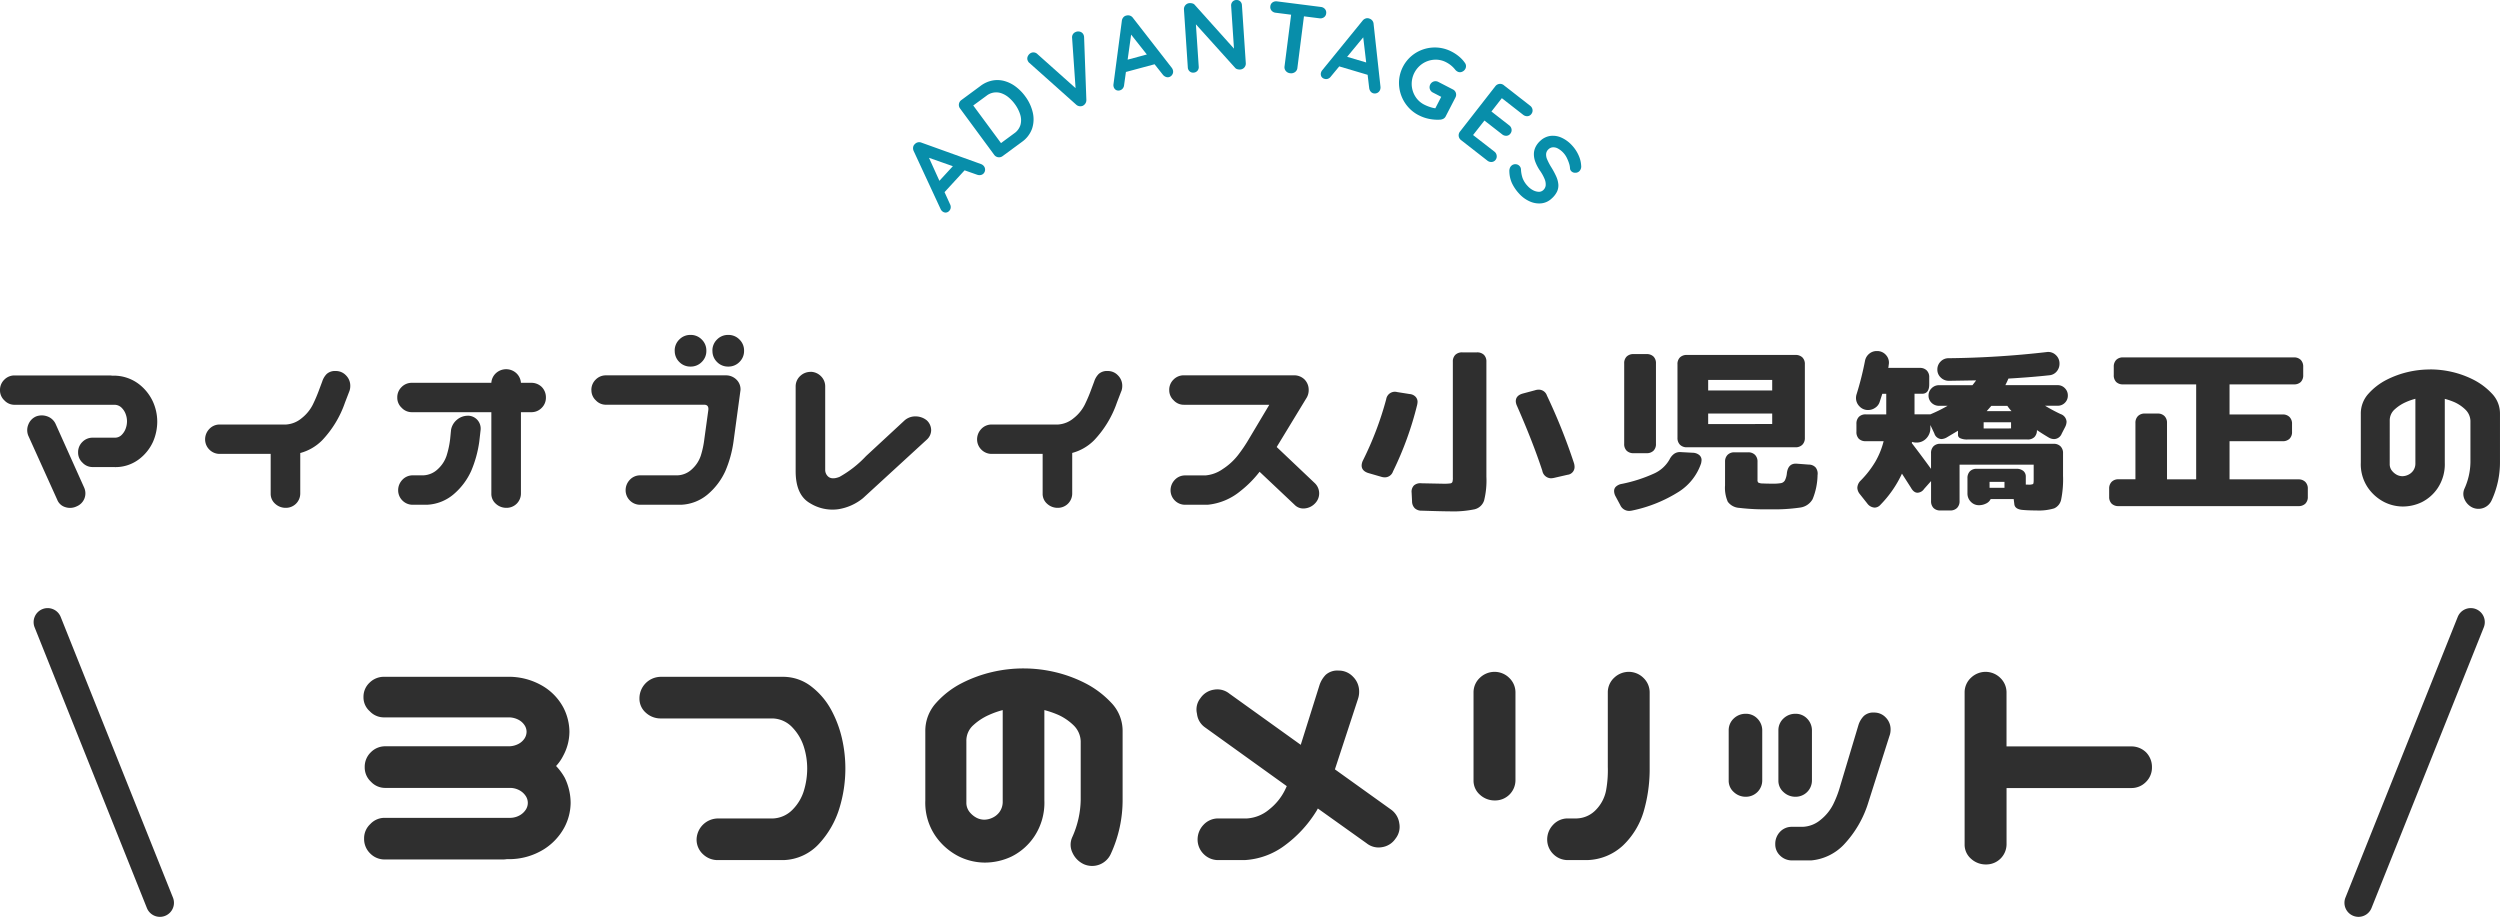<svg xmlns="http://www.w3.org/2000/svg" width="267.22" height="98.001" viewBox="0 0 267.22 98.001"><g transform="translate(-549.406 -5358)"><path d="M0,31.5a1.5,1.5,0,0,1-.557-.108,1.5,1.5,0,0,1-.836-1.95l12-30a1.5,1.5,0,0,1,1.95-.836,1.5,1.5,0,0,1,.836,1.95l-12,30A1.5,1.5,0,0,1,0,31.5Z" transform="translate(801.5 5424.5)" fill="#2f2f2f"/><path d="M12,31.5a1.5,1.5,0,0,1-1.393-.943l-12-30a1.5,1.5,0,0,1,.836-1.95,1.5,1.5,0,0,1,1.95.836l12,30A1.5,1.5,0,0,1,12,31.5Z" transform="translate(554.5 5424.5)" fill="#2f2f2f"/><path d="M1.406-12.3a1.515,1.515,0,0,1,.457-1.113,1.515,1.515,0,0,1,1.113-.457H13.1a1.708,1.708,0,0,1,.281.023h.141a4.433,4.433,0,0,1,2.7.879,5,5,0,0,1,1.523,1.887,5.208,5.208,0,0,1,.469,2.133,5.429,5.429,0,0,1-.457,2.18A4.857,4.857,0,0,1,16.23-4.887a4.168,4.168,0,0,1-2.707.809h-2.2a1.459,1.459,0,0,1-1.1-.469,1.459,1.459,0,0,1-.469-1.1,1.515,1.515,0,0,1,.457-1.113,1.515,1.515,0,0,1,1.113-.457h2.344a1,1,0,0,0,.738-.293,1.839,1.839,0,0,0,.434-.68,2.282,2.282,0,0,0,.141-.785,2.219,2.219,0,0,0-.141-.762,1.839,1.839,0,0,0-.434-.68,1.086,1.086,0,0,0-.738-.316H2.977a1.459,1.459,0,0,1-1.1-.469A1.459,1.459,0,0,1,1.406-12.3ZM5.273-9.492A1.726,1.726,0,0,1,6.445-9.5a1.54,1.54,0,0,1,.891.785l3.07,6.844a1.5,1.5,0,0,1-.8,1.992A1.618,1.618,0,0,1,8.4.211a1.334,1.334,0,0,1-.879-.8L4.43-7.43a1.576,1.576,0,0,1,.012-1.207A1.542,1.542,0,0,1,5.273-9.492Zm33.478-2.7-.469,1.219a11.116,11.116,0,0,1-2.437,4.031A5.182,5.182,0,0,1,33.5-5.578v4.336A1.53,1.53,0,0,1,31.955.281a1.641,1.641,0,0,1-1.137-.434,1.406,1.406,0,0,1-.48-1.09V-5.484H24.853a1.535,1.535,0,0,1-1.066-.457,1.535,1.535,0,0,1-.457-1.066,1.6,1.6,0,0,1,.434-1.125,1.5,1.5,0,0,1,1.09-.492h7.125a2.876,2.876,0,0,0,1.676-.68,4.286,4.286,0,0,0,1.184-1.441,16.531,16.531,0,0,0,.727-1.723l.281-.75a2.028,2.028,0,0,1,.48-.809,1.325,1.325,0,0,1,.973-.316,1.47,1.47,0,0,1,1.09.469,1.554,1.554,0,0,1,.457,1.125A1.634,1.634,0,0,1,38.752-12.187Zm5.119.68a1.515,1.515,0,0,1,.457-1.113,1.515,1.515,0,0,1,1.113-.457h8.484a1.538,1.538,0,0,1,.492-1.031,1.624,1.624,0,0,1,1.125-.422,1.6,1.6,0,0,1,1.078.445,1.561,1.561,0,0,1,.469,1.008h1.1a1.576,1.576,0,0,1,1.125.445,1.576,1.576,0,0,1,.445,1.125,1.515,1.515,0,0,1-.457,1.113,1.515,1.515,0,0,1-1.113.457h-1.1v8.7A1.53,1.53,0,0,1,55.542.281a1.641,1.641,0,0,1-1.137-.434,1.406,1.406,0,0,1-.48-1.09v-8.7H45.441a1.459,1.459,0,0,1-1.1-.469A1.459,1.459,0,0,1,43.87-11.508Zm7.547,1.945a1.373,1.373,0,0,1,1.02.457,1.381,1.381,0,0,1,.34,1.066L52.636-6.8a12.283,12.283,0,0,1-.867,3.141,7.117,7.117,0,0,1-1.887,2.5A4.709,4.709,0,0,1,47.034-.047H45.487A1.535,1.535,0,0,1,44.421-.5a1.535,1.535,0,0,1-.457-1.066A1.6,1.6,0,0,1,44.4-2.7a1.5,1.5,0,0,1,1.09-.492h1.172a2.387,2.387,0,0,0,1.559-.68,3.388,3.388,0,0,0,.926-1.441,9.682,9.682,0,0,0,.375-1.77l.094-.961a1.8,1.8,0,0,1,.633-1.09A1.771,1.771,0,0,1,51.417-9.562Zm13.2-2.742a1.515,1.515,0,0,1,.457-1.113,1.515,1.515,0,0,1,1.113-.457h12.8a1.576,1.576,0,0,1,1.125.445,1.431,1.431,0,0,1,.445,1.125L79.809-6.8a12.283,12.283,0,0,1-.867,3.141,7.117,7.117,0,0,1-1.887,2.5A4.709,4.709,0,0,1,74.208-.047H69.8A1.535,1.535,0,0,1,68.735-.5a1.535,1.535,0,0,1-.457-1.066A1.6,1.6,0,0,1,68.712-2.7a1.5,1.5,0,0,1,1.09-.492h4.031a2.387,2.387,0,0,0,1.559-.68,3.388,3.388,0,0,0,.926-1.441,9.682,9.682,0,0,0,.375-1.77l.422-3.07q.07-.562-.4-.586H66.192a1.459,1.459,0,0,1-1.1-.469A1.459,1.459,0,0,1,64.622-12.3Zm8.906-4.2a1.627,1.627,0,0,1,.492-1.2,1.627,1.627,0,0,1,1.2-.492,1.627,1.627,0,0,1,1.2.492,1.627,1.627,0,0,1,.492,1.2,1.627,1.627,0,0,1-.492,1.2,1.627,1.627,0,0,1-1.2.492,1.627,1.627,0,0,1-1.2-.492A1.627,1.627,0,0,1,73.528-16.5Zm4.031,0a1.627,1.627,0,0,1,.492-1.2,1.627,1.627,0,0,1,1.2-.492,1.627,1.627,0,0,1,1.2.492,1.627,1.627,0,0,1,.492,1.2,1.627,1.627,0,0,1-.492,1.2,1.627,1.627,0,0,1-1.2.492,1.627,1.627,0,0,1-1.2-.492A1.627,1.627,0,0,1,77.559-16.5Zm10.509,2.25a1.577,1.577,0,0,1,1.078.457,1.513,1.513,0,0,1,.469,1.066V-3.75a.953.953,0,0,0,.281.656q.4.4,1.242.07A11.6,11.6,0,0,0,93.975-5.25L98.1-9.07a1.746,1.746,0,0,1,1.207-.422,1.9,1.9,0,0,1,1.16.422,1.445,1.445,0,0,1,.469,1.043,1.371,1.371,0,0,1-.469,1.02L93.647-.75A5.511,5.511,0,0,1,90.975.434a4.548,4.548,0,0,1-3-.656q-1.523-.879-1.523-3.41v-9.094a1.5,1.5,0,0,1,.492-1.09A1.6,1.6,0,0,1,88.069-14.25Zm33.2,2.063-.469,1.219a11.116,11.116,0,0,1-2.437,4.031,5.182,5.182,0,0,1-2.344,1.359v4.336A1.53,1.53,0,0,1,114.469.281a1.641,1.641,0,0,1-1.137-.434,1.406,1.406,0,0,1-.48-1.09V-5.484h-5.484a1.535,1.535,0,0,1-1.066-.457,1.535,1.535,0,0,1-.457-1.066,1.6,1.6,0,0,1,.434-1.125,1.5,1.5,0,0,1,1.09-.492h7.125a2.876,2.876,0,0,0,1.676-.68,4.286,4.286,0,0,0,1.184-1.441,16.531,16.531,0,0,0,.727-1.723l.281-.75a2.028,2.028,0,0,1,.48-.809,1.325,1.325,0,0,1,.973-.316,1.47,1.47,0,0,1,1.09.469,1.554,1.554,0,0,1,.457,1.125A1.634,1.634,0,0,1,121.266-12.187Zm5.119-.117a1.515,1.515,0,0,1,.457-1.113,1.515,1.515,0,0,1,1.113-.457H139.72a1.576,1.576,0,0,1,1.125.445,1.576,1.576,0,0,1,.445,1.125,1.618,1.618,0,0,1-.187.773l-3.234,5.32,4.078,3.867a1.514,1.514,0,0,1,.023,2.156,1.715,1.715,0,0,1-1.09.539,1.3,1.3,0,0,1-1.113-.4l-3.727-3.516A11.683,11.683,0,0,1,133.978-1.5a6.47,6.47,0,0,1-3.492,1.453h-2.437A1.535,1.535,0,0,1,126.982-.5a1.535,1.535,0,0,1-.457-1.066,1.6,1.6,0,0,1,.434-1.125,1.5,1.5,0,0,1,1.09-.492h2.2a3.749,3.749,0,0,0,1.852-.68A6.626,6.626,0,0,0,133.7-5.309a15.9,15.9,0,0,0,1.2-1.77l2.18-3.656h-9.117a1.459,1.459,0,0,1-1.1-.469A1.459,1.459,0,0,1,126.384-12.3ZM153.394.586a1.058,1.058,0,0,1-.762-.258,1.034,1.034,0,0,1-.293-.727l-.047-.937a.959.959,0,0,1,.246-.773,1.022,1.022,0,0,1,.785-.234l2.367.047a4.767,4.767,0,0,0,.738-.035.274.274,0,0,0,.223-.152,1.5,1.5,0,0,0,.047-.469V-15.328a.99.99,0,0,1,.27-.75,1.024,1.024,0,0,1,.738-.258h1.57a1.024,1.024,0,0,1,.738.258.99.99,0,0,1,.27.75V-3.047A8.9,8.9,0,0,1,160.038-.5a1.423,1.423,0,0,1-1.02.938A11.239,11.239,0,0,1,156.3.656Q155.6.656,153.394.586Zm-3.82-11.906a.936.936,0,0,1,1.172-.773l1.336.211a.982.982,0,0,1,.621.281.788.788,0,0,1,.223.563,1.975,1.975,0,0,1-.047.328,35.177,35.177,0,0,1-2.578,7.1.918.918,0,0,1-.867.633,1.327,1.327,0,0,1-.422-.07l-1.383-.4q-.68-.234-.68-.8a1.315,1.315,0,0,1,.141-.539A34.848,34.848,0,0,0,149.573-11.32Zm13.852.211q0-.609.727-.82l1.313-.352a1.327,1.327,0,0,1,.422-.07.918.918,0,0,1,.867.633,62.237,62.237,0,0,1,2.883,7.2,1.485,1.485,0,0,1,.07.422.837.837,0,0,1-.75.844l-1.43.328a1.975,1.975,0,0,1-.328.047.966.966,0,0,1-.937-.8q-1.008-3.07-2.719-6.961A1.276,1.276,0,0,1,163.425-11.109ZM180.708-7.2v-7.852a.99.99,0,0,1,.27-.75,1.024,1.024,0,0,1,.738-.258h11.6a1.024,1.024,0,0,1,.738.258.99.99,0,0,1,.27.75V-7.2a1,1,0,0,1-.27.738,1,1,0,0,1-.738.27h-11.6a1,1,0,0,1-.738-.27A1,1,0,0,1,180.708-7.2Zm-6.773,5.672a.622.622,0,0,1,.223-.48,1.211,1.211,0,0,1,.6-.27,15.745,15.745,0,0,0,3.457-1.113A3.576,3.576,0,0,0,179.864-4.9a1.616,1.616,0,0,1,.5-.6,1.082,1.082,0,0,1,.691-.176l1.289.07a1.144,1.144,0,0,1,.68.234.69.69,0,0,1,.258.563,2.533,2.533,0,0,1-.047.328,5.794,5.794,0,0,1-2.355,3.023A15.031,15.031,0,0,1,175.9.563a1.974,1.974,0,0,1-.352.047,1.037,1.037,0,0,1-.961-.633l-.516-.961A1.205,1.205,0,0,1,173.934-1.523Zm1.078-13.617a.99.99,0,0,1,.27-.75,1.024,1.024,0,0,1,.738-.258H177.4a1.024,1.024,0,0,1,.738.258.99.99,0,0,1,.27.75v8.578a.99.99,0,0,1-.27.75,1.024,1.024,0,0,1-.738.258H176.02a1.024,1.024,0,0,1-.738-.258.99.99,0,0,1-.27-.75Zm15.82,6.469V-9.8h-6.844v1.125Zm0-3.586v-1.125h-6.844v1.125Zm-5.039,7.617a1,1,0,0,1,.27-.738,1,1,0,0,1,.738-.27h1.453a1,1,0,0,1,.738.27,1,1,0,0,1,.27.738V-2.7a.366.366,0,0,0,.082.281,1.033,1.033,0,0,0,.48.094q.4.023,1.055.023a4.8,4.8,0,0,0,.9-.059.61.61,0,0,0,.41-.293,2.127,2.127,0,0,0,.211-.773q.141-1.1,1.1-1.008l1.242.094a.974.974,0,0,1,.738.316,1.062,1.062,0,0,1,.2.809,7.068,7.068,0,0,1-.527,2.566,1.8,1.8,0,0,1-1.312.9,19.3,19.3,0,0,1-3.293.188,23.229,23.229,0,0,1-3.234-.152,1.632,1.632,0,0,1-1.23-.656,3.727,3.727,0,0,1-.293-1.746Zm15.97,4.9a1.04,1.04,0,0,1-.773-.445l-.8-1.008a1.133,1.133,0,0,1-.258-.656,1.13,1.13,0,0,1,.352-.773,10.474,10.474,0,0,0,1.559-2,8.511,8.511,0,0,0,.9-2.215h-1.9a1.016,1.016,0,0,1-.75-.258,1.016,1.016,0,0,1-.258-.75V-8.7a1.024,1.024,0,0,1,.258-.738.99.99,0,0,1,.75-.27h2.18v-2.2h-.422l-.281.867a1.176,1.176,0,0,1-.469.621,1.319,1.319,0,0,1-.773.246,1.225,1.225,0,0,1-.914-.387,1.256,1.256,0,0,1-.375-.9,1.327,1.327,0,0,1,.07-.422,33.41,33.41,0,0,0,.891-3.539,1.289,1.289,0,0,1,.445-.762,1.243,1.243,0,0,1,.82-.293,1.236,1.236,0,0,1,1.008.457,1.2,1.2,0,0,1,.258,1.043,1.317,1.317,0,0,1-.047.3h3.375a1,1,0,0,1,.738.27,1,1,0,0,1,.27.738v.75q0,1.008-.773,1.008h-.8v2.2h1.688a15.669,15.669,0,0,0,1.852-.914h-.914a1.106,1.106,0,0,1-.8-.316,1.047,1.047,0,0,1-.328-.785,1.058,1.058,0,0,1,.328-.773,1.085,1.085,0,0,1,.8-.328h3.563q.047-.047.4-.516l-2.906.047a1.218,1.218,0,0,1-.879-.352,1.133,1.133,0,0,1-.363-.844,1.178,1.178,0,0,1,.352-.867,1.151,1.151,0,0,1,.844-.352,100.168,100.168,0,0,0,10.477-.656,1.163,1.163,0,0,1,.973.3,1.217,1.217,0,0,1,.41.938,1.258,1.258,0,0,1-.3.832,1.14,1.14,0,0,1-.8.41q-1.922.211-4.359.352-.07.164-.152.34t-.176.363h5.578a1.047,1.047,0,0,1,.785.328,1.078,1.078,0,0,1,.316.773,1.066,1.066,0,0,1-.316.785,1.066,1.066,0,0,1-.785.316H220a17.3,17.3,0,0,0,1.664.891.923.923,0,0,1,.633.82,1.315,1.315,0,0,1-.141.539l-.375.727a.9.9,0,0,1-.8.586,1.147,1.147,0,0,1-.586-.164q-.68-.4-1.266-.8a1.024,1.024,0,0,1-.258.738.99.99,0,0,1-.75.27H211.7a1.725,1.725,0,0,1-.75-.129.385.385,0,0,1-.258-.34v-.469l-1.219.727a1.282,1.282,0,0,1-.539.164.835.835,0,0,1-.773-.609l-.422-.891v.328a1.552,1.552,0,0,1-.422,1.09,1.4,1.4,0,0,1-1.078.457,1.4,1.4,0,0,1-.445-.07l-.047.117q1.078,1.406,2.063,2.766V-5.555a1.024,1.024,0,0,1,.258-.738.99.99,0,0,1,.75-.27h12.094a1,1,0,0,1,.738.27,1,1,0,0,1,.27.738v2.414a10.926,10.926,0,0,1-.2,2.531,1.312,1.312,0,0,1-.75.949,5.677,5.677,0,0,1-1.91.223q-.75,0-1.336-.047-.937-.047-1.008-.609l-.07-.562h-2.461a1.01,1.01,0,0,1-.5.48,1.679,1.679,0,0,1-.738.176,1.168,1.168,0,0,1-.891-.375,1.23,1.23,0,0,1-.352-.867V-2.883a1.024,1.024,0,0,1,.258-.738.99.99,0,0,1,.75-.27h4.219a1.125,1.125,0,0,1,.738.223.761.761,0,0,1,.27.621V-2.2h.234a1.28,1.28,0,0,0,.539-.059q.07-.059.07-.457V-4.336h-7.922V-.445a1,1,0,0,1-.27.738,1,1,0,0,1-.738.27h-1.031a.99.99,0,0,1-.75-.27,1.024,1.024,0,0,1-.258-.738V-2.578l-.75.844a.877.877,0,0,1-.7.4q-.4,0-.7-.539l-.961-1.5a11.867,11.867,0,0,1-2.3,3.328A.845.845,0,0,1,201.764.258Zm14.6-8.461v-.656h-2.93V-8.2Zm.047-1.852a4.655,4.655,0,0,1-.445-.562h-1.711l-.492.563Zm-.75,8.2v-.633h-1.594v.633Zm11.189.938v-.844a1,1,0,0,1,.27-.738,1,1,0,0,1,.738-.27h1.8V-8.789a1,1,0,0,1,.27-.738,1,1,0,0,1,.738-.27h1.359a1,1,0,0,1,.738.27,1,1,0,0,1,.27.738v6.023h3.117V-12.914h-7.8a1.016,1.016,0,0,1-.75-.258,1.016,1.016,0,0,1-.258-.75v-.867a1.024,1.024,0,0,1,.258-.738.99.99,0,0,1,.75-.27h18.234a.99.99,0,0,1,.75.27,1.024,1.024,0,0,1,.258.738v.867a1.016,1.016,0,0,1-.258.75,1.016,1.016,0,0,1-.75.258h-6.867V-9.7h5.672a1,1,0,0,1,.738.27,1,1,0,0,1,.27.738v.844a.99.99,0,0,1-.27.75,1.024,1.024,0,0,1-.738.258h-5.672v4.078h7.359a1,1,0,0,1,.738.27,1,1,0,0,1,.27.738v.844a.99.99,0,0,1-.27.75,1.024,1.024,0,0,1-.738.258H227.859a1.024,1.024,0,0,1-.738-.258A.99.99,0,0,1,226.852-.914Zm34.3-13.594a10.356,10.356,0,0,1,2.4.281,10.071,10.071,0,0,1,2.262.832,7.16,7.16,0,0,1,1.945,1.465,3.058,3.058,0,0,1,.867,2.18v5.156a9.686,9.686,0,0,1-.891,4.078A1.548,1.548,0,0,1,265.7.258a1.744,1.744,0,0,1-.855-.867,1.368,1.368,0,0,1-.012-1.172,7.09,7.09,0,0,0,.633-2.812v-4.43a1.764,1.764,0,0,0-.551-1.207,4.09,4.09,0,0,0-1.113-.762,7.367,7.367,0,0,0-1.078-.375v6.82a4.6,4.6,0,0,1-.75,2.707,4.442,4.442,0,0,1-1.723,1.523,4.713,4.713,0,0,1-2.027.457,4.47,4.47,0,0,1-1.957-.469,4.75,4.75,0,0,1-1.746-1.523,4.441,4.441,0,0,1-.773-2.7v-5.2a3.128,3.128,0,0,1,.832-2.18,6.669,6.669,0,0,1,1.91-1.465,10.071,10.071,0,0,1,2.262-.832A10.356,10.356,0,0,1,261.15-14.508Zm-4.312,10.1a1.109,1.109,0,0,0,.246.738,1.678,1.678,0,0,0,.527.434,1.294,1.294,0,0,0,.586.141,1.475,1.475,0,0,0,.6-.141,1.37,1.37,0,0,0,.539-.434,1.3,1.3,0,0,0,.246-.738v-6.961a6.525,6.525,0,0,0-1.055.375,4.319,4.319,0,0,0-1.16.762,1.564,1.564,0,0,0-.527,1.207Z" transform="translate(548 5412)" fill="#2f2f2f"/><g transform="translate(647 5358)"><path d="M1.526,16.477l2.423,5.344a.655.655,0,0,1,.077.38.559.559,0,0,1-.145.322.533.533,0,0,1-.4.2.575.575,0,0,1-.383-.164.694.694,0,0,1-.127-.16L.074,16.155a.707.707,0,0,1-.066-.415A.553.553,0,0,1,.193,15.4a.623.623,0,0,1,.323-.186.621.621,0,0,1,.392.036l6.357,2.287a.72.72,0,0,1,.224.134.607.607,0,0,1,.059.862.555.555,0,0,1-.319.176.754.754,0,0,1-.4-.04L1.363,16.747ZM3.217,20.7l-.505-1.258L4.654,17.33l1.037.678Z" fill="#088eaa"/><path d="M7.211,9.184a3.092,3.092,0,0,1,1.266-.575,2.832,2.832,0,0,1,1.285.05,3.607,3.607,0,0,1,1.2.593,4.886,4.886,0,0,1,1.022,1.037,4.612,4.612,0,0,1,.812,1.732,3.174,3.174,0,0,1-.071,1.722,2.94,2.94,0,0,1-1.1,1.433L9.578,16.683a.638.638,0,0,1-.908-.138L5.028,11.6a.635.635,0,0,1,.138-.906Zm3.6,5.071a1.686,1.686,0,0,0,.677-.928,1.978,1.978,0,0,0-.041-1.1,3.773,3.773,0,0,0-.576-1.114,3.99,3.99,0,0,0-.654-.7,2.473,2.473,0,0,0-.751-.436,1.667,1.667,0,0,0-1.617.26l-1.5,1.1.028-.14L9.47,15.389l-.121-.057Z" fill="#088eaa"/><path d="M17.361,3.43a.664.664,0,0,1,.493-.038.565.565,0,0,1,.365.315.7.7,0,0,1,.065.286l.241,6.678a.665.665,0,0,1-.112.4.7.7,0,0,1-.28.242.693.693,0,0,1-.345.04.648.648,0,0,1-.346-.161l-5-4.46a.489.489,0,0,1-.1-.1.966.966,0,0,1-.066-.115.553.553,0,0,1,0-.523A.729.729,0,0,1,12.6,5.66a.608.608,0,0,1,.7.126l4.438,3.962-.332.169L17,4.044a.6.6,0,0,1,.357-.614" fill="#088eaa"/><path d="M23.369,3.277l-.81,5.812a.661.661,0,0,1-.139.362.564.564,0,0,1-.294.2.533.533,0,0,1-.452-.044.581.581,0,0,1-.237-.344.728.728,0,0,1-.021-.2l.9-6.826a.7.7,0,0,1,.166-.387.556.556,0,0,1,.339-.191.619.619,0,0,1,.373.016.631.631,0,0,1,.313.24l4.147,5.333a.689.689,0,0,1,.117.233.581.581,0,0,1-.06.489.593.593,0,0,1-.351.271A.546.546,0,0,1,27,8.211a.748.748,0,0,1-.314-.245L23.088,3.419Zm-.83,4.474.246-1.333,2.771-.747L26.069,6.8Z" fill="#088eaa"/><path d="M34.542,0a.547.547,0,0,1,.426.143.593.593,0,0,1,.186.414l.412,6.183a.635.635,0,0,1-.6.69.873.873,0,0,1-.284-.029.5.5,0,0,1-.226-.118l-4.52-5.015.263-.189.337,5.049a.587.587,0,0,1-.136.435.574.574,0,0,1-.418.2.54.54,0,0,1-.425-.143.587.587,0,0,1-.188-.413l-.412-6.184a.637.637,0,0,1,.605-.69.9.9,0,0,1,.311.038.447.447,0,0,1,.245.159L34.5,5.416l-.172.14L34,.634A.594.594,0,0,1,34.13.2a.558.558,0,0,1,.412-.2" fill="#088eaa"/><path d="M38.756,1.361a.652.652,0,0,1-.437-.227.572.572,0,0,1-.128-.466.557.557,0,0,1,.24-.414A.67.67,0,0,1,38.91.148l4.682.595a.662.662,0,0,1,.438.228.574.574,0,0,1,.127.466.557.557,0,0,1-.24.414.673.673,0,0,1-.479.105ZM40.3,7.826a.671.671,0,0,1-.461-.246.62.62,0,0,1-.132-.483L40.487.981l1.371.174L41.08,7.271a.61.61,0,0,1-.254.434.705.705,0,0,1-.524.121" fill="#088eaa"/><path d="M48.393,3.659,44.655,8.183a.652.652,0,0,1-.308.236.555.555,0,0,1-.353.011.534.534,0,0,1-.362-.273.589.589,0,0,1-.021-.417.775.775,0,0,1,.088-.185l4.346-5.34a.693.693,0,0,1,.343-.243.556.556,0,0,1,.39.016.623.623,0,0,1,.309.208.631.631,0,0,1,.14.369l.736,6.715a.735.735,0,0,1-.022.26.607.607,0,0,1-.749.432.551.551,0,0,1-.3-.21.775.775,0,0,1-.139-.374l-.676-5.755ZM45.34,7.033l.908-1.005L49,6.844l-.154,1.229Z" fill="#088eaa"/><path d="M54.05,12.317a3.809,3.809,0,0,1-1.2-.957,3.9,3.9,0,0,1-.9-2.762,3.8,3.8,0,0,1,1.365-2.644,3.872,3.872,0,0,1,4.251-.438,4.336,4.336,0,0,1,.81.538,3.339,3.339,0,0,1,.619.678.569.569,0,0,1,.108.313.591.591,0,0,1-.063.3.692.692,0,0,1-.361.329.545.545,0,0,1-.479-.021.764.764,0,0,1-.147-.1.864.864,0,0,1-.127-.136,2.9,2.9,0,0,0-.417-.419,3.005,3.005,0,0,0-.528-.345,2.382,2.382,0,0,0-1.279-.27,2.576,2.576,0,0,0-1.226.407A2.61,2.61,0,0,0,53.3,9.058a2.569,2.569,0,0,0,.377,1.24,2.376,2.376,0,0,0,.961.885,4.182,4.182,0,0,0,.652.266,2.8,2.8,0,0,0,.636.137l-.231.239.834-1.615.087.224-1.049-.541a.637.637,0,0,1-.327-.373.652.652,0,0,1,.418-.812.636.636,0,0,1,.494.051l1.549.8a.612.612,0,0,1,.321.375.636.636,0,0,1-.051.494l-1.033,2a.589.589,0,0,1-.251.265.885.885,0,0,1-.306.094,4.572,4.572,0,0,1-1.166-.07,4.17,4.17,0,0,1-1.162-.4" fill="#088eaa"/><path d="M63.15,9.112,65.957,11.3a.647.647,0,0,1,.257.423.591.591,0,0,1-.131.471.549.549,0,0,1-.411.225.672.672,0,0,1-.467-.155l-2.346-1.83.187-.084-1.275,1.635-.015-.119,1.96,1.529a.637.637,0,0,1,.257.423.585.585,0,0,1-.131.471.541.541,0,0,1-.411.224.67.67,0,0,1-.466-.154l-1.936-1.51.1-.034L59.8,14.509l-.007-.127L62.132,16.2a.629.629,0,0,1,.251.431.589.589,0,0,1-.118.455.562.562,0,0,1-.415.228.653.653,0,0,1-.468-.15l-2.808-2.19a.636.636,0,0,1-.113-.91l3.778-4.845a.637.637,0,0,1,.911-.112" fill="#088eaa"/><path d="M64.783,20.7a4.472,4.472,0,0,1-.764-1.116,3.221,3.221,0,0,1-.282-1.281.825.825,0,0,1,.053-.336.654.654,0,0,1,.17-.255.6.6,0,0,1,.436-.16.574.574,0,0,1,.435.2.561.561,0,0,1,.149.352,3.34,3.34,0,0,0,.171.93,2.511,2.511,0,0,0,.536.842,2.059,2.059,0,0,0,.576.452,1.423,1.423,0,0,0,.6.172.662.662,0,0,0,.486-.169.8.8,0,0,0,.272-.507,1.464,1.464,0,0,0-.114-.687,4.556,4.556,0,0,0-.5-.9,4.476,4.476,0,0,1-.487-.923,2.333,2.333,0,0,1-.16-.839,1.76,1.76,0,0,1,.175-.755,2.158,2.158,0,0,1,.509-.665,1.954,1.954,0,0,1,1.112-.531,2.234,2.234,0,0,1,1.2.211,3.43,3.43,0,0,1,1.09.818,3.868,3.868,0,0,1,.709,1.087,3.007,3.007,0,0,1,.259,1.066.711.711,0,0,1-.21.607.6.6,0,0,1-.436.153.561.561,0,0,1-.427-.186A.463.463,0,0,1,70.222,18a1.968,1.968,0,0,0-.1-.528,4.263,4.263,0,0,0-.243-.6,2.3,2.3,0,0,0-.94-.992,1.033,1.033,0,0,0-.553-.135.73.73,0,0,0-.454.2.759.759,0,0,0-.263.492,1.244,1.244,0,0,0,.117.618,6.137,6.137,0,0,0,.4.769,8.468,8.468,0,0,1,.551,1.015,2.628,2.628,0,0,1,.237.869,1.554,1.554,0,0,1-.141.776,2.358,2.358,0,0,1-.574.736,1.886,1.886,0,0,1-1.137.519,2.437,2.437,0,0,1-1.242-.228,3.372,3.372,0,0,1-1.1-.815" fill="#088eaa"/></g><path d="M2.324-2.357a2.066,2.066,0,0,1,.664-1.561,2.066,2.066,0,0,1,1.561-.664H17.963a2.119,2.119,0,0,0,1.046-.3,1.871,1.871,0,0,0,.614-.6,1.335,1.335,0,0,0,.2-.7,1.335,1.335,0,0,0-.2-.7,1.871,1.871,0,0,0-.614-.6,2.119,2.119,0,0,0-1.046-.3H4.615a2.066,2.066,0,0,1-1.561-.664,2.066,2.066,0,0,1-.664-1.561,2.146,2.146,0,0,1,.647-1.577,2.146,2.146,0,0,1,1.577-.647H17.83a2.24,2.24,0,0,0,1.046-.282,1.734,1.734,0,0,0,.614-.581,1.335,1.335,0,0,0,.2-.7,1.281,1.281,0,0,0-.2-.664,1.734,1.734,0,0,0-.614-.581,2.24,2.24,0,0,0-1.046-.282H4.482a2.066,2.066,0,0,1-1.561-.664A1.963,1.963,0,0,1,2.258-17.5a2.054,2.054,0,0,1,.647-1.527,2.175,2.175,0,0,1,1.577-.631H17.631a7.116,7.116,0,0,1,3.835,1.013,5.915,5.915,0,0,1,2.158,2.274,5.747,5.747,0,0,1,.647,2.59,5.436,5.436,0,0,1-.664,2.557,4.641,4.641,0,0,1-.764,1.1,6.17,6.17,0,0,1,.93,1.262A6.212,6.212,0,0,1,24.4-6.176a5.731,5.731,0,0,1-.664,2.606,6.281,6.281,0,0,1-2.158,2.324A7.039,7.039,0,0,1,17.764-.166h-.2a2.42,2.42,0,0,1-.4.033H4.549A2.146,2.146,0,0,1,2.972-.78,2.146,2.146,0,0,1,2.324-2.357ZM46-15.207H34.046a2.324,2.324,0,0,1-1.61-.614,1.992,1.992,0,0,1-.681-1.544,2.3,2.3,0,0,1,2.291-2.291H47.162a4.9,4.9,0,0,1,3,1.063,7.873,7.873,0,0,1,2.092,2.474A12.006,12.006,0,0,1,53.4-13.082a14.373,14.373,0,0,1,.365,3.221,14.4,14.4,0,0,1-.647,4.283A9.8,9.8,0,0,1,50.98-1.843,5.37,5.37,0,0,1,47.162-.066H40.156a2.265,2.265,0,0,1-1.594-.614,2.124,2.124,0,0,1-.7-1.544,2.3,2.3,0,0,1,2.291-2.291H46a3.1,3.1,0,0,0,2.125-.946A4.879,4.879,0,0,0,49.337-7.5a8.162,8.162,0,0,0,.349-2.357A7.661,7.661,0,0,0,49.32-12.2a5.277,5.277,0,0,0-1.212-2.042A3.012,3.012,0,0,0,46-15.207Zm26.808-5.346a14.671,14.671,0,0,1,3.4.4,14.267,14.267,0,0,1,3.2,1.179A10.144,10.144,0,0,1,82.171-16.9,4.331,4.331,0,0,1,83.4-13.812v7.3A13.722,13.722,0,0,1,82.138-.73a2.193,2.193,0,0,1-2.889,1.1A2.471,2.471,0,0,1,78.037-.863a1.938,1.938,0,0,1-.017-1.66,10.044,10.044,0,0,0,.9-3.984v-6.275a2.5,2.5,0,0,0-.78-1.71,5.794,5.794,0,0,0-1.577-1.079,10.437,10.437,0,0,0-1.527-.531v9.662A6.511,6.511,0,0,1,73.97-2.606a6.293,6.293,0,0,1-2.44,2.158A6.677,6.677,0,0,1,68.657.2a6.333,6.333,0,0,1-2.772-.664,6.729,6.729,0,0,1-2.474-2.158,6.291,6.291,0,0,1-1.1-3.818v-7.371A4.431,4.431,0,0,1,63.494-16.9,9.448,9.448,0,0,1,66.2-18.976a14.267,14.267,0,0,1,3.2-1.179A14.671,14.671,0,0,1,72.808-20.553ZM66.7-6.242A1.57,1.57,0,0,0,67.047-5.2a2.377,2.377,0,0,0,.747.614,1.834,1.834,0,0,0,.83.2,2.089,2.089,0,0,0,.847-.2,1.941,1.941,0,0,0,.764-.614,1.846,1.846,0,0,0,.349-1.046V-16.1a9.244,9.244,0,0,0-1.494.531,6.119,6.119,0,0,0-1.644,1.079,2.215,2.215,0,0,0-.747,1.71Zm41.849-11.023-2.457,7.5,5.977,4.283a2.154,2.154,0,0,1,.9,1.461,2.02,2.02,0,0,1-.4,1.66,2.109,2.109,0,0,1-1.444.913,2.042,2.042,0,0,1-1.644-.415l-5.213-3.719a3.712,3.712,0,0,1-.232.4,13.021,13.021,0,0,1-3.287,3.536A7.886,7.886,0,0,1,96.429-.066H93.573a2.174,2.174,0,0,1-1.511-.647,2.174,2.174,0,0,1-.647-1.511,2.265,2.265,0,0,1,.614-1.594,2.124,2.124,0,0,1,1.544-.7h3.121a4.075,4.075,0,0,0,2.374-.963,6.019,6.019,0,0,0,1.677-2.059q.1-.2.2-.432l-8.732-6.275a2.036,2.036,0,0,1-.863-1.461,1.93,1.93,0,0,1,.365-1.66,2.109,2.109,0,0,1,1.444-.913,2.042,2.042,0,0,1,1.644.415l7.637,5.479,1.992-6.342a2.873,2.873,0,0,1,.681-1.146,1.877,1.877,0,0,1,1.378-.448,2.082,2.082,0,0,1,1.544.664,2.2,2.2,0,0,1,.647,1.594A2.315,2.315,0,0,1,108.548-17.266ZM123.2-20.187a2.234,2.234,0,0,1,1.527.647,2.143,2.143,0,0,1,.664,1.511V-8.6A2.168,2.168,0,0,1,123.2-6.441a2.324,2.324,0,0,1-1.61-.614,1.992,1.992,0,0,1-.681-1.544v-9.43a2.124,2.124,0,0,1,.7-1.544A2.265,2.265,0,0,1,123.2-20.187Zm14.344,0a2.234,2.234,0,0,1,1.527.647,2.143,2.143,0,0,1,.664,1.511v8.4a16.125,16.125,0,0,1-.664,4.449A8.258,8.258,0,0,1,136.9-1.644a5.833,5.833,0,0,1-3.835,1.577H130.94a2.174,2.174,0,0,1-1.511-.647,2.174,2.174,0,0,1-.647-1.511,2.265,2.265,0,0,1,.614-1.594,2.124,2.124,0,0,1,1.544-.7h1a2.954,2.954,0,0,0,2.092-.963,4.068,4.068,0,0,0,1.046-2.042,11.978,11.978,0,0,0,.183-2.507v-8a2.124,2.124,0,0,1,.7-1.544A2.265,2.265,0,0,1,137.547-20.187Zm27.837,6.807-2.258,7.105a11.486,11.486,0,0,1-2.656,4.582,5.51,5.51,0,0,1-3.453,1.66h-2.125a1.791,1.791,0,0,1-1.229-.531,1.63,1.63,0,0,1-.5-1.2,1.859,1.859,0,0,1,.481-1.295,1.71,1.71,0,0,1,1.245-.564h1.2A3.137,3.137,0,0,0,158-4.366a4.979,4.979,0,0,0,1.345-1.644A11.26,11.26,0,0,0,160.105-8l1.959-6.541a2.438,2.438,0,0,1,.564-.93,1.488,1.488,0,0,1,1.1-.365,1.67,1.67,0,0,1,1.245.531,1.791,1.791,0,0,1,.515,1.295A1.982,1.982,0,0,1,165.385-13.381Zm-15.373-2.324a1.669,1.669,0,0,1,1.229.5,1.791,1.791,0,0,1,.531,1.229v5.412a1.743,1.743,0,0,1-1.76,1.727,1.841,1.841,0,0,1-1.278-.5,1.6,1.6,0,0,1-.548-1.229v-5.412a1.71,1.71,0,0,1,.564-1.245A1.816,1.816,0,0,1,150.012-15.705Zm5.313,0a1.669,1.669,0,0,1,1.229.5,1.791,1.791,0,0,1,.531,1.229v5.412a1.743,1.743,0,0,1-1.76,1.727,1.841,1.841,0,0,1-1.278-.5,1.6,1.6,0,0,1-.548-1.229v-5.412a1.71,1.71,0,0,1,.564-1.245A1.816,1.816,0,0,1,155.324-15.705Zm20.367-4.482a2.234,2.234,0,0,1,1.527.647,2.143,2.143,0,0,1,.664,1.511v5.811H191.2a2.232,2.232,0,0,1,1.594.631,2.232,2.232,0,0,1,.631,1.594,2.146,2.146,0,0,1-.647,1.577,2.146,2.146,0,0,1-1.577.647H177.882v6.01A2.168,2.168,0,0,1,175.691.4a2.324,2.324,0,0,1-1.61-.614A1.992,1.992,0,0,1,173.4-1.76v-16.27a2.124,2.124,0,0,1,.7-1.544A2.265,2.265,0,0,1,175.691-20.187Z" transform="translate(586 5450)" fill="#2f2f2f"/></g></svg>
